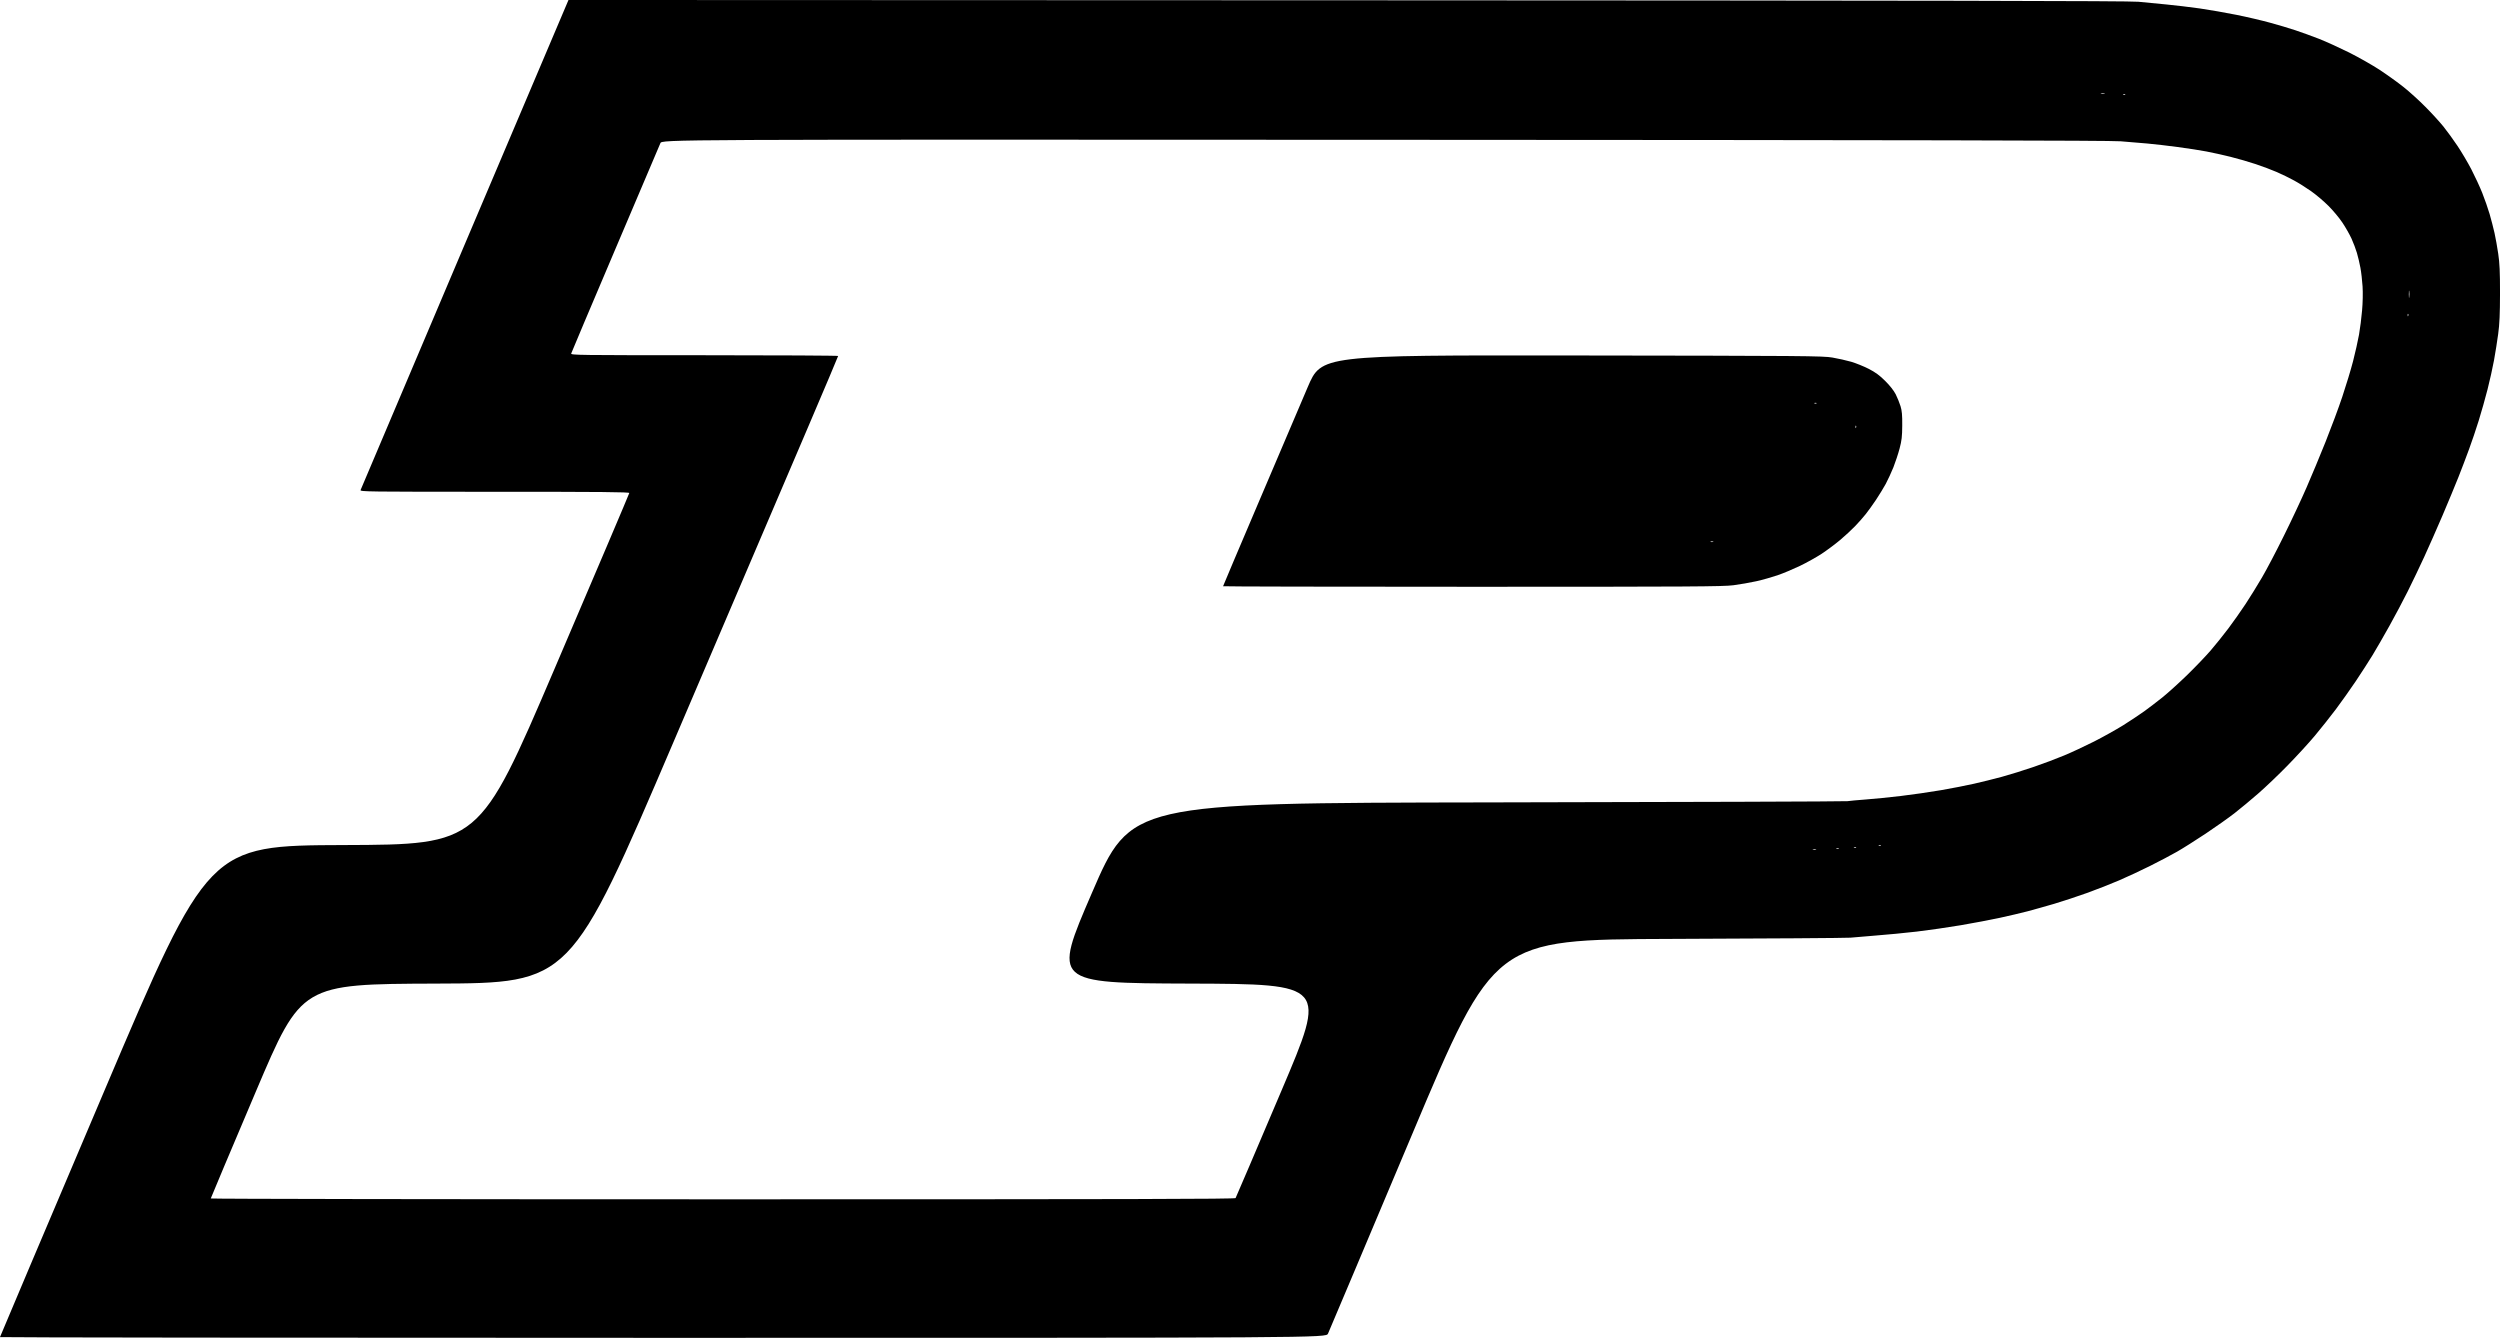<?xml version="1.0" standalone="no"?>
<!DOCTYPE svg PUBLIC "-//W3C//DTD SVG 20010904//EN"
 "http://www.w3.org/TR/2001/REC-SVG-20010904/DTD/svg10.dtd">
<svg version="1.0" xmlns="http://www.w3.org/2000/svg"
 width="2526.424pt" height="1351.983pt" viewBox="0 0 2526.424 1351.983"
 preserveAspectRatio="xMidYMid meet">
<g transform="translate(-15.005,1354.983) rotate(-360.00) scale(0.05,-0.05)"
fill="#000000" stroke="none">
<path d="M27530 27094 l-15740 6 -2095 -4935 c-1152 -2714 -2100 -4951 -2107
-4970 -12 -33 126 -35 2710 -35 2165 0 2722 -5 2721 -25 -1 -14 -683 -1618
-1516 -3565 -1514 -3540 -1514 -3540 -4251 -3550 -2737 -10 -2737 -10 -4844
-4970 -1159 -2728 -2108 -4967 -2108 -4975 0 -8 6030 -15 13400 -15 13401 0
13401 0 13441 85 22 47 786 1858 1699 4025 1658 3940 1658 3940 5204 3953
1950 7 3596 18 3656 25 61 7 290 26 510 43 220 16 594 53 830 80 237 28 638
86 893 129 254 43 610 111 790 150 180 39 431 98 557 131 127 34 370 102 540
152 171 51 468 149 660 218 193 69 485 184 650 255 165 71 449 203 630 294
182 91 425 219 540 285 116 66 377 231 580 366 204 136 467 322 586 415 119
93 332 270 474 394 142 123 410 378 594 567 185 189 434 460 553 603 120 143
310 384 424 534 113 151 295 408 404 570 109 163 262 400 339 526 77 127 230
392 340 590 111 198 277 513 371 700 93 187 243 500 333 696 90 196 257 574
371 840 113 266 258 615 321 774 63 160 159 411 213 560 55 148 143 409 196
580 53 170 133 454 178 630 45 176 104 442 131 590 27 149 65 387 84 530 27
197 36 396 37 820 0 437 -8 613 -36 800 -19 132 -53 321 -75 420 -22 99 -67
271 -99 383 -33 112 -100 305 -150 430 -50 125 -150 340 -221 477 -72 138
-197 349 -278 470 -81 121 -208 297 -283 390 -76 94 -240 274 -367 401 -126
128 -324 307 -440 399 -115 92 -331 247 -480 345 -148 98 -428 256 -620 353
-193 96 -467 221 -610 277 -143 56 -359 134 -480 174 -121 40 -350 109 -510
152 -159 44 -465 116 -680 159 -214 43 -547 101 -740 129 -192 27 -494 63
-670 80 -176 18 -432 42 -570 55 -188 18 -4137 25 -15990 30z m15270 -1879
c39 0 54 -4 35 -9 -19 -5 -51 -5 -70 0 -19 5 -3 9 35 9z m428 -17 c21 1 33 -3
27 -10 -7 -7 -24 -7 -39 -2 -16 7 -11 11 12 12z m-14954 -924 c10683 -5 14674
-13 14886 -30 160 -13 403 -33 540 -45 138 -12 414 -44 615 -71 201 -27 462
-67 580 -90 118 -22 337 -71 487 -108 149 -37 379 -104 511 -148 132 -44 324
-116 425 -160 101 -44 258 -120 348 -170 91 -49 245 -146 344 -216 99 -69 256
-202 350 -296 94 -93 222 -247 285 -342 63 -94 145 -239 183 -322 38 -84 87
-213 109 -289 22 -75 54 -209 70 -297 17 -88 36 -259 44 -380 8 -125 4 -334
-10 -485 -12 -146 -40 -367 -62 -490 -22 -124 -76 -364 -120 -535 -44 -170
-142 -494 -218 -720 -75 -225 -228 -635 -338 -910 -110 -275 -282 -689 -383
-920 -100 -231 -307 -672 -460 -980 -152 -308 -350 -686 -441 -840 -90 -154
-239 -396 -332 -537 -93 -141 -251 -365 -351 -498 -100 -132 -260 -332 -356
-443 -96 -111 -308 -333 -472 -493 -164 -159 -388 -362 -498 -451 -110 -88
-276 -215 -370 -283 -93 -67 -287 -195 -429 -285 -143 -89 -409 -237 -590
-329 -182 -92 -452 -218 -599 -279 -147 -62 -425 -167 -617 -232 -192 -66
-481 -156 -642 -200 -161 -43 -414 -107 -563 -140 -148 -34 -450 -93 -670
-131 -220 -38 -584 -90 -810 -117 -225 -27 -545 -59 -710 -71 -165 -12 -331
-28 -370 -34 -38 -7 -3314 -18 -7279 -25 -7208 -12 -7208 -12 -7993 -1832
-786 -1820 -786 -1820 1981 -1830 2767 -10 2767 -10 1853 -2160 -502 -1182
-920 -2161 -929 -2175 -12 -20 -2107 -25 -10364 -25 -5696 0 -10349 8 -10349
17 0 9 413 988 917 2175 917 2158 917 2158 3635 2168 2718 10 2718 10 4812
4910 1152 2695 2369 5544 2705 6330 336 787 611 1437 611 1445 0 8 -1216 15
-2702 15 -2564 0 -2702 2 -2693 35 5 19 406 967 890 2105 484 1139 895 2104
912 2145 31 76 31 76 14627 69z m20720 -3059 c5 -30 5 -84 0 -120 -4 -36 -8
-11 -8 55 0 66 4 95 8 65z m-22 -460 c7 -7 7 -24 2 -39 -7 -16 -11 -11 -12 12
-1 21 3 33 10 27z m-10684 -10737 c21 1 33 -3 27 -10 -7 -7 -24 -7 -39 -2 -16
7 -11 11 12 12z m-500 -40 c21 1 33 -3 27 -10 -7 -7 -24 -7 -39 -2 -16 7 -11
11 12 12z m-348 -21 c28 0 39 -5 25 -10 -14 -6 -36 -6 -50 0 -14 5 -2 10 25
10z m-470 -21 c33 1 49 -4 35 -9 -13 -6 -40 -6 -60 -1 -19 5 -8 10 25 10z"/>
<path d="M32068 19915 c-5061 6 -5061 6 -5337 -639 -151 -355 -598 -1404 -993
-2330 -395 -927 -718 -1689 -718 -1695 0 -6 2268 -11 5039 -11 4418 0 5068 4
5275 31 130 17 338 53 464 81 125 28 318 83 430 121 111 38 313 123 449 188
136 65 334 176 440 245 106 70 274 195 373 278 99 83 235 209 302 279 68 70
165 179 215 243 51 64 145 194 209 290 64 96 153 242 198 324 44 83 114 234
155 336 40 102 97 273 125 380 42 159 52 243 53 464 2 209 -6 297 -34 389 -20
65 -64 173 -97 240 -39 76 -118 177 -214 272 -114 114 -197 174 -333 244 -100
51 -259 115 -354 143 -95 27 -265 66 -379 85 -193 33 -534 36 -5268 42z m4920
-957 c21 1 33 -3 27 -10 -7 -7 -24 -7 -39 -2 -16 7 -11 11 12 12z m824 -463
c7 -7 7 -24 2 -39 -7 -16 -11 -11 -12 12 -1 21 3 33 10 27z m-2912 -2338 c28
0 39 -5 25 -10 -14 -6 -36 -6 -50 0 -14 5 -2 10 25 10z"/>
</g>
</svg>
